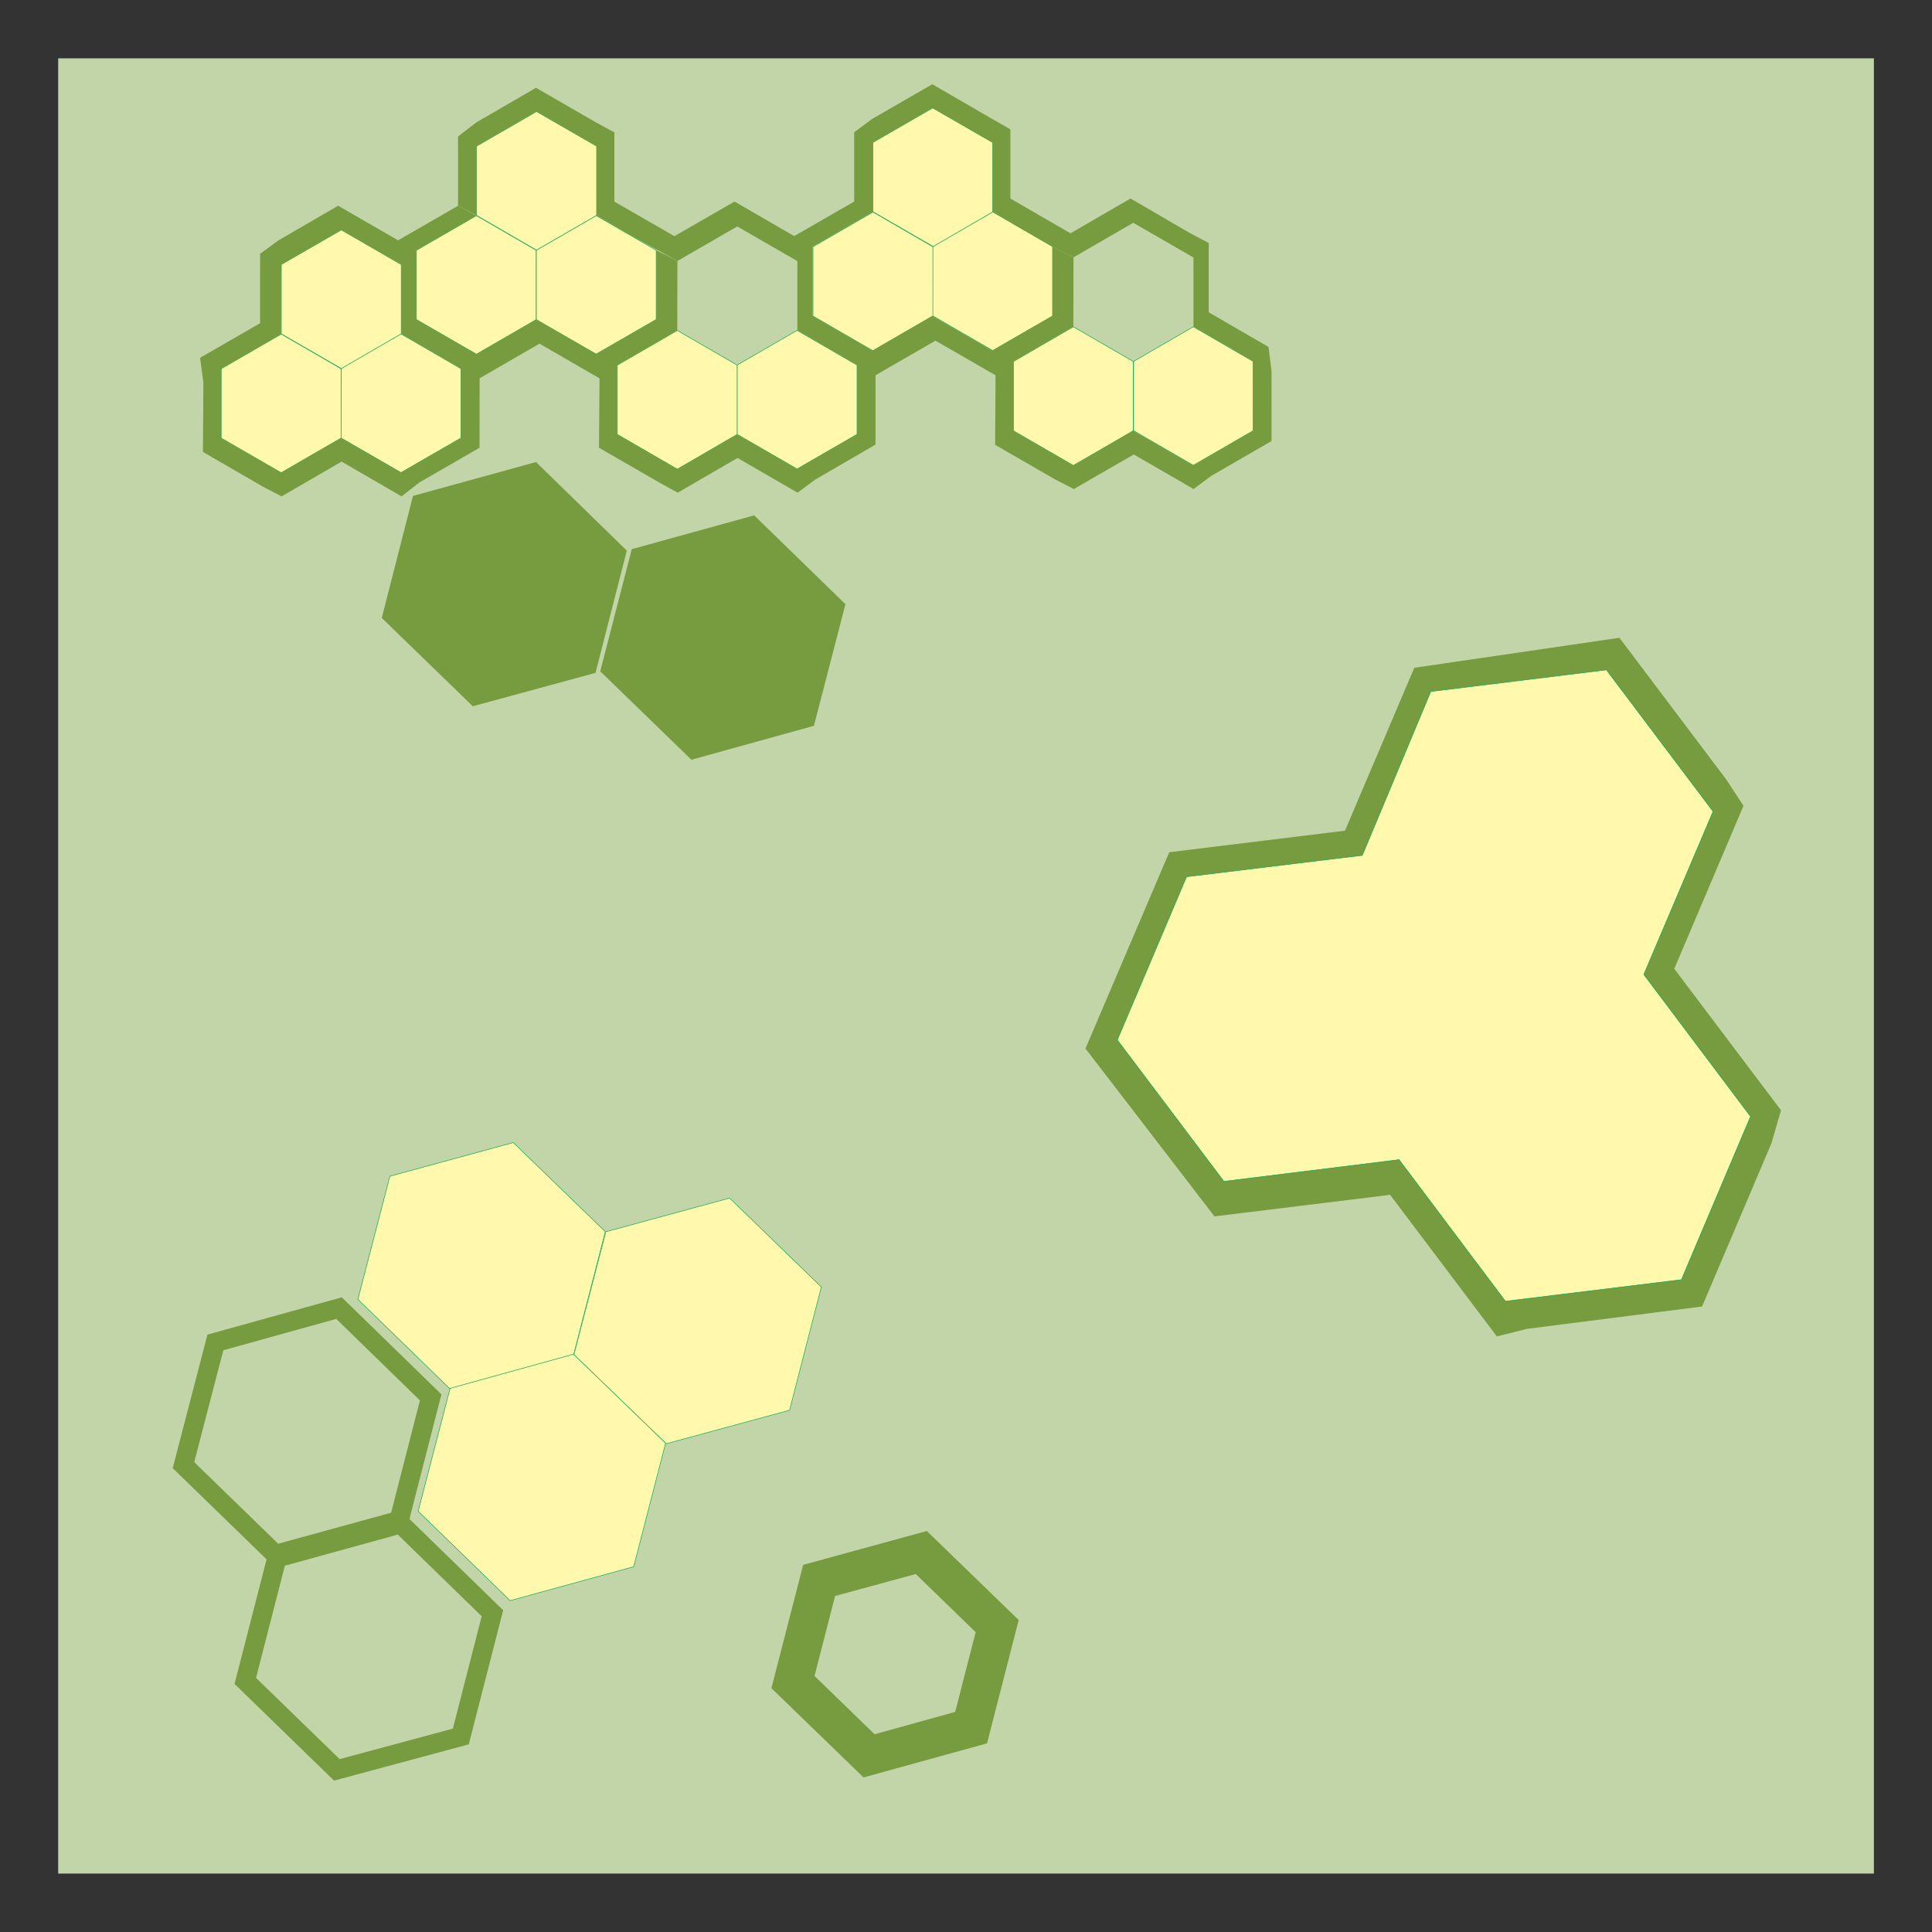 <?xml version="1.0" encoding="utf-8"?>
<!-- Generator: Adobe Illustrator 16.0.0, SVG Export Plug-In . SVG Version: 6.00 Build 0)  -->
<!DOCTYPE svg PUBLIC "-//W3C//DTD SVG 1.1//EN" "http://www.w3.org/Graphics/SVG/1.1/DTD/svg11.dtd">
<svg version="1.1" id="Layer_1" xmlns="http://www.w3.org/2000/svg" xmlns:xlink="http://www.w3.org/1999/xlink" x="0px" y="0px"
	 width="25px" height="25px" viewBox="0 0 25 25" enable-background="new 0 0 25 25" xml:space="preserve">
<rect x="0" y="0" width="25" height="25" fill="#333333" stroke="none"/>
<polygon fill="#B7DA9B" stroke="#6D6E70" stroke-width="0.08" stroke-miterlimit="10" points="7.241,11.217 7.241,10.58 
	5.652,10.575 7.549,9.904 7.549,8.76 8.23,8.76 8.43,8.224 9.305,8.224 9.825,7.693 10.528,7.693 10.528,7.208 11.401,7.537 
	11.408,3.662 12.614,3.243 13.945,3.79 13.945,4.591 15.27,5.178 15.295,7.952 15.575,8.224 16.441,8.224 16.508,8.469 
	18.286,8.804 18.286,9.844 17.326,9.649 17.327,9.904 18.945,10.479 18.945,7.315 19.469,6.959 19.469,12.687 18.473,13.189 
	18.473,14.079 18.624,14.133 19.775,13.688 19.777,12.783 20.139,12.17 20.139,10.545 20.369,10.427 20.604,10.545 20.607,12.43 
	21.115,12.692 21.139,12.722 22.544,12.122 22.744,12.299 22.738,12.578 21.525,13.086 21.795,13.23 21.795,14.573 21.363,15.031 
	20.377,14.486 18.867,15.086 18.867,16.525 17.241,15.878 16.674,16.111 16.674,16.807 15.096,17.453 15.096,15.156 15.667,14.922 
	15.667,14.523 14.814,14.523 14.629,14.971 14.568,14.971 14.561,17.801 15.352,17.977 15.359,19.701 16.645,19.996 16.678,21.762 
	17.9,22.008 17.9,22.475 16.848,22.936 14.768,22.484 14.775,21.209 13.441,20.928 13.407,19.532 11.744,19.189 11.739,20.686 
	10.09,21.414 10.113,22.684 7.759,23.762 6.356,23.486 6.356,22.832 7.618,22.197 7.676,20.605 9.37,19.777 9.37,15.459 
	7.75,15.125 7.75,16.188 5.355,15.797 5.355,15.089 3.01,14.58 2.223,13.445 1.919,11.881 2.104,11.726 2.331,11.799 2.22,11.215 
	2.432,11.059 2.704,11.121 2.651,10.838 2.859,10.68 3.111,10.743 3.179,10.97 3.389,10.812 3.642,10.88 3.998,12.729 4.165,11.91 
	4.396,11.841 4.576,11.997 4.17,13.906 5.335,14.145 5.355,10.905 "/>
<polygon fill="#FFFFFF" stroke="#6D6E70" stroke-width="0.05" stroke-linecap="round" stroke-linejoin="round" points="9.76,6.518 
	7.906,7.301 5.825,6.937 7.678,6.16 "/>
<polygon fill="#FFFFFF" stroke="#6D6E70" stroke-width="0.05" stroke-linecap="round" stroke-linejoin="round" points="9.76,7.472 
	7.906,8.253 7.906,7.314 9.76,6.535 "/>
<polygon fill="#FFFFFF" stroke="#6D6E70" stroke-width="0.05" stroke-linecap="round" stroke-linejoin="round" points="9.76,6.518 
	7.906,7.301 5.825,6.937 7.678,6.16 "/>
<polygon fill="#FFFFFF" stroke="#6D6E70" stroke-width="0.05" stroke-linecap="round" stroke-linejoin="round" points="9.76,7.472 
	7.906,8.253 7.906,7.314 9.76,6.535 "/>
<polygon fill="#FFFFFF" stroke="#6D6E70" stroke-width="0.05" stroke-linecap="round" stroke-linejoin="round" points="9.76,6.518 
	7.906,7.301 5.825,6.937 7.678,6.16 "/>
<polygon fill="#FFFFFF" stroke="#6D6E70" stroke-width="0.05" stroke-linecap="round" stroke-linejoin="round" points="9.76,7.472 
	7.906,8.253 7.906,7.314 9.76,6.535 "/>
<polygon fill="#B7DA9B" stroke="#6D6E70" stroke-width="0.08" stroke-miterlimit="10" points="9.76,6.518 7.906,7.301 5.825,6.937 
	7.678,6.16 "/>
<polygon fill="#B7DA9B" stroke="#6D6E70" stroke-width="0.08" stroke-miterlimit="10" points="9.76,7.472 7.906,8.253 7.906,7.314 
	9.76,6.535 "/>
<rect x="0.753" y="0.755" fill="#C2D5A9" width="23.495" height="23.489"/>
<path fill="#FFF8AD" stroke="#00AB4E" stroke-width="0.007" stroke-miterlimit="3.864" d="M12.072,3.193l-0.775-0.449L10.52,3.193
	V4.09l0.775,0.448l0.776-0.448L12.072,3.193L12.072,3.193z M12.85,1.844l-0.775-0.448l-0.777,0.448v0.897l0.777,0.449l0.775-0.449
	V1.844L12.85,1.844z M13.623,3.192l-0.777-0.45l-0.775,0.45v0.896l0.775,0.448l0.777-0.448V3.192L13.623,3.192z"/>
<path fill="none" stroke="#769C3F" stroke-width="0.132" stroke-miterlimit="3.864" d="M21.583,11.988l-2.272,0.278l-1.381-1.83
	 M19.318,12.277l-0.896,2.11"/>
<g>
	<path fill="#FFF8AD" stroke="#00AB4E" stroke-width="0.007" stroke-miterlimit="3.864" d="M8.491,3.238L7.714,2.789L6.937,3.238
		v0.896l0.777,0.448l0.777-0.448V3.238L8.491,3.238z M12.845,2.74V1.844l-0.776-0.447l-0.775,0.447V2.74 M6.94,3.239L6.165,2.79
		L5.388,3.239v0.896l0.777,0.448L6.94,4.135V3.239L6.94,3.239z M9.54,4.725L8.764,4.276L7.988,4.725v0.896l0.776,0.45l0.776-0.45
		V4.725L9.54,4.725z M11.09,4.724l-0.775-0.449L9.538,4.724V5.62l0.776,0.448L11.09,5.62V4.724L11.09,4.724z M4.415,4.772
		L3.639,4.323L2.862,4.772v0.897l0.776,0.448l0.776-0.448L4.415,4.772L4.415,4.772z M5.192,3.423L4.417,2.975L3.64,3.423V4.32
		l0.777,0.449L5.192,4.32V3.423L5.192,3.423z M5.966,4.771l-0.777-0.45l-0.776,0.45v0.896l0.776,0.448l0.777-0.448V4.771
		L5.966,4.771z M14.665,4.678l-0.776-0.45l-0.775,0.45v0.896l0.775,0.449l0.776-0.449V4.678L14.665,4.678z M16.216,4.676
		l-0.774-0.448l-0.773,0.448v0.897l0.773,0.448l0.774-0.448V4.676L16.216,4.676z"/>
	<polygon fill="#769C3F" points="3.602,3.111 4.374,2.663 5.149,3.11 5.192,3.423 4.417,2.975 3.64,3.423 3.639,4.323 2.862,4.772 
		2.862,5.669 3.639,6.116 4.412,5.667 5.189,6.115 5.966,5.667 5.966,4.771 6.204,4.896 6.203,5.795 5.427,6.243 5.196,6.423 
		4.42,5.973 3.644,6.423 3.403,6.298 2.626,5.848 2.632,4.951 2.589,4.63 3.366,4.182 3.366,3.284 	"/>
	<polygon fill="#FFF8AD" stroke="#00AB4E" stroke-width="0.007" stroke-miterlimit="3.864" points="6.625,1.627 6.167,1.891 
		6.167,2.787 6.942,3.236 7.72,2.787 7.72,1.891 6.942,1.443 	"/>
	<polygon fill="#769C3F" points="14.627,2.571 15.4,3.017 15.641,3.145 15.641,4.041 16.415,4.49 16.454,4.81 16.454,5.707 
		15.675,6.157 15.445,6.328 14.671,5.881 13.895,6.328 13.652,6.203 12.877,5.756 12.882,4.856 12.105,4.408 11.329,4.856 
		11.329,5.753 10.551,6.205 10.32,6.375 9.544,5.926 8.77,6.375 8.528,6.242 7.751,5.794 7.758,4.896 6.981,4.447 6.204,4.896 
		6.203,5.795 5.966,5.667 5.966,4.771 5.192,4.32 5.192,3.423 4.417,2.975 4.374,2.663 5.149,3.111 5.927,2.663 6.165,2.79 
		5.388,3.239 5.388,4.135 6.165,4.583 6.937,4.134 7.714,4.582 8.491,4.134 8.491,3.238 8.766,3.377 8.764,4.276 7.987,4.725 
		7.987,5.621 8.764,6.07 9.537,5.62 10.314,6.068 11.09,5.62 11.09,4.724 10.318,4.273 10.318,3.377 9.542,2.929 9.503,2.609 
		10.275,3.056 10.514,3.192 10.514,4.089 11.29,4.537 12.063,4.088 12.839,4.537 13.616,4.088 13.616,3.191 13.891,3.33 
		13.889,4.228 13.111,4.678 13.111,5.574 13.889,6.023 14.662,5.573 15.439,6.022 16.216,5.573 16.216,4.676 15.443,4.226 
		15.443,3.33 14.666,2.882 	"/>
	<polygon fill="#769C3F" points="12.845,2.74 12.845,1.844 12.066,1.397 11.292,1.844 11.291,2.743 10.514,3.192 10.318,3.377 
		9.542,2.929 8.766,3.377 8.119,3.021 7.72,2.787 7.72,1.891 6.942,1.443 6.167,1.891 6.167,2.787 5.927,2.663 5.927,1.766 
		6.163,1.584 6.936,1.136 7.712,1.584 7.95,1.713 7.95,2.609 8.727,3.056 9.503,2.609 10.275,3.056 11.053,2.608 11.053,1.711 
		11.287,1.538 12.064,1.09 12.837,1.538 13.074,1.673 13.074,2.569 13.852,3.019 14.628,2.569 15.087,2.837 15.443,3.33 
		14.666,2.882 13.891,3.33 13.616,3.191 13.158,2.927 	"/>
</g>
<polygon fill="#769C3F" points="20.955,8.253 22.335,10.083 22.561,10.427 21.665,12.536 23.046,14.367 22.922,14.795 
	22.025,16.906 19.762,17.195 19.369,17.293 17.988,15.461 15.715,15.74 14.046,13.568 15.13,11.028 17.404,10.749 18.301,8.641 "/>
<polygon fill="#FFF8AD" stroke="#00AB4E" stroke-width="0.007" stroke-miterlimit="3.864" points="15.354,11.345 17.628,11.068 
	18.514,8.948 20.787,8.668 22.167,10.5 21.271,12.61 22.652,14.447 21.758,16.559 19.48,16.838 18.104,15.006 15.837,15.287 
	14.458,13.457 "/>
<polygon fill="none" stroke="#769C3F" stroke-width="0.25" stroke-miterlimit="10" points="5.963,22.47 6.372,20.875 5.183,19.718 
	3.583,20.159 3.174,21.751 4.359,22.902 "/>
<polygon fill="none" stroke="#769C3F" stroke-width="0.25" stroke-miterlimit="10" points="5.164,19.676 5.573,18.082 4.387,16.927 
	2.787,17.371 2.374,18.959 3.564,20.115 "/>
<g>
	<polygon fill="#FFF8AD" stroke="#00AB4E" stroke-width="0.007" stroke-miterlimit="3.864" points="7.423,17.529 7.833,15.938 
		6.642,14.785 5.045,15.22 4.631,16.813 5.822,17.971 	"/>
	<polygon fill="#FFF8AD" stroke="#00AB4E" stroke-width="0.007" stroke-miterlimit="3.864" points="10.217,18.248 10.628,16.654 
		9.441,15.503 7.839,15.939 7.426,17.529 8.62,18.682 	"/>
	<polygon fill="#FFF8AD" stroke="#00AB4E" stroke-width="0.007" stroke-miterlimit="3.864" points="8.2,20.273 8.613,18.675 
		7.421,17.523 5.824,17.965 5.411,19.555 6.601,20.712 	"/>
</g>
<path fill="#769C3F" d="M11.85,20.368l0.775,0.752l-0.265,1.032l-1.043,0.289l-0.777-0.754l0.266-1.035L11.85,20.368 M11.993,19.811
	l-1.6,0.438l-0.411,1.596L11.174,23l1.598-0.441l0.41-1.596L11.993,19.811L11.993,19.811z"/>
<polygon fill="#769C3F" points="7.706,8.707 8.111,7.125 6.936,5.979 5.344,6.417 4.94,7.996 6.118,9.139 "/>
<polygon fill="#769C3F" points="10.532,9.392 10.94,7.818 9.759,6.669 8.175,7.106 7.767,8.687 8.947,9.831 "/>
</svg>
